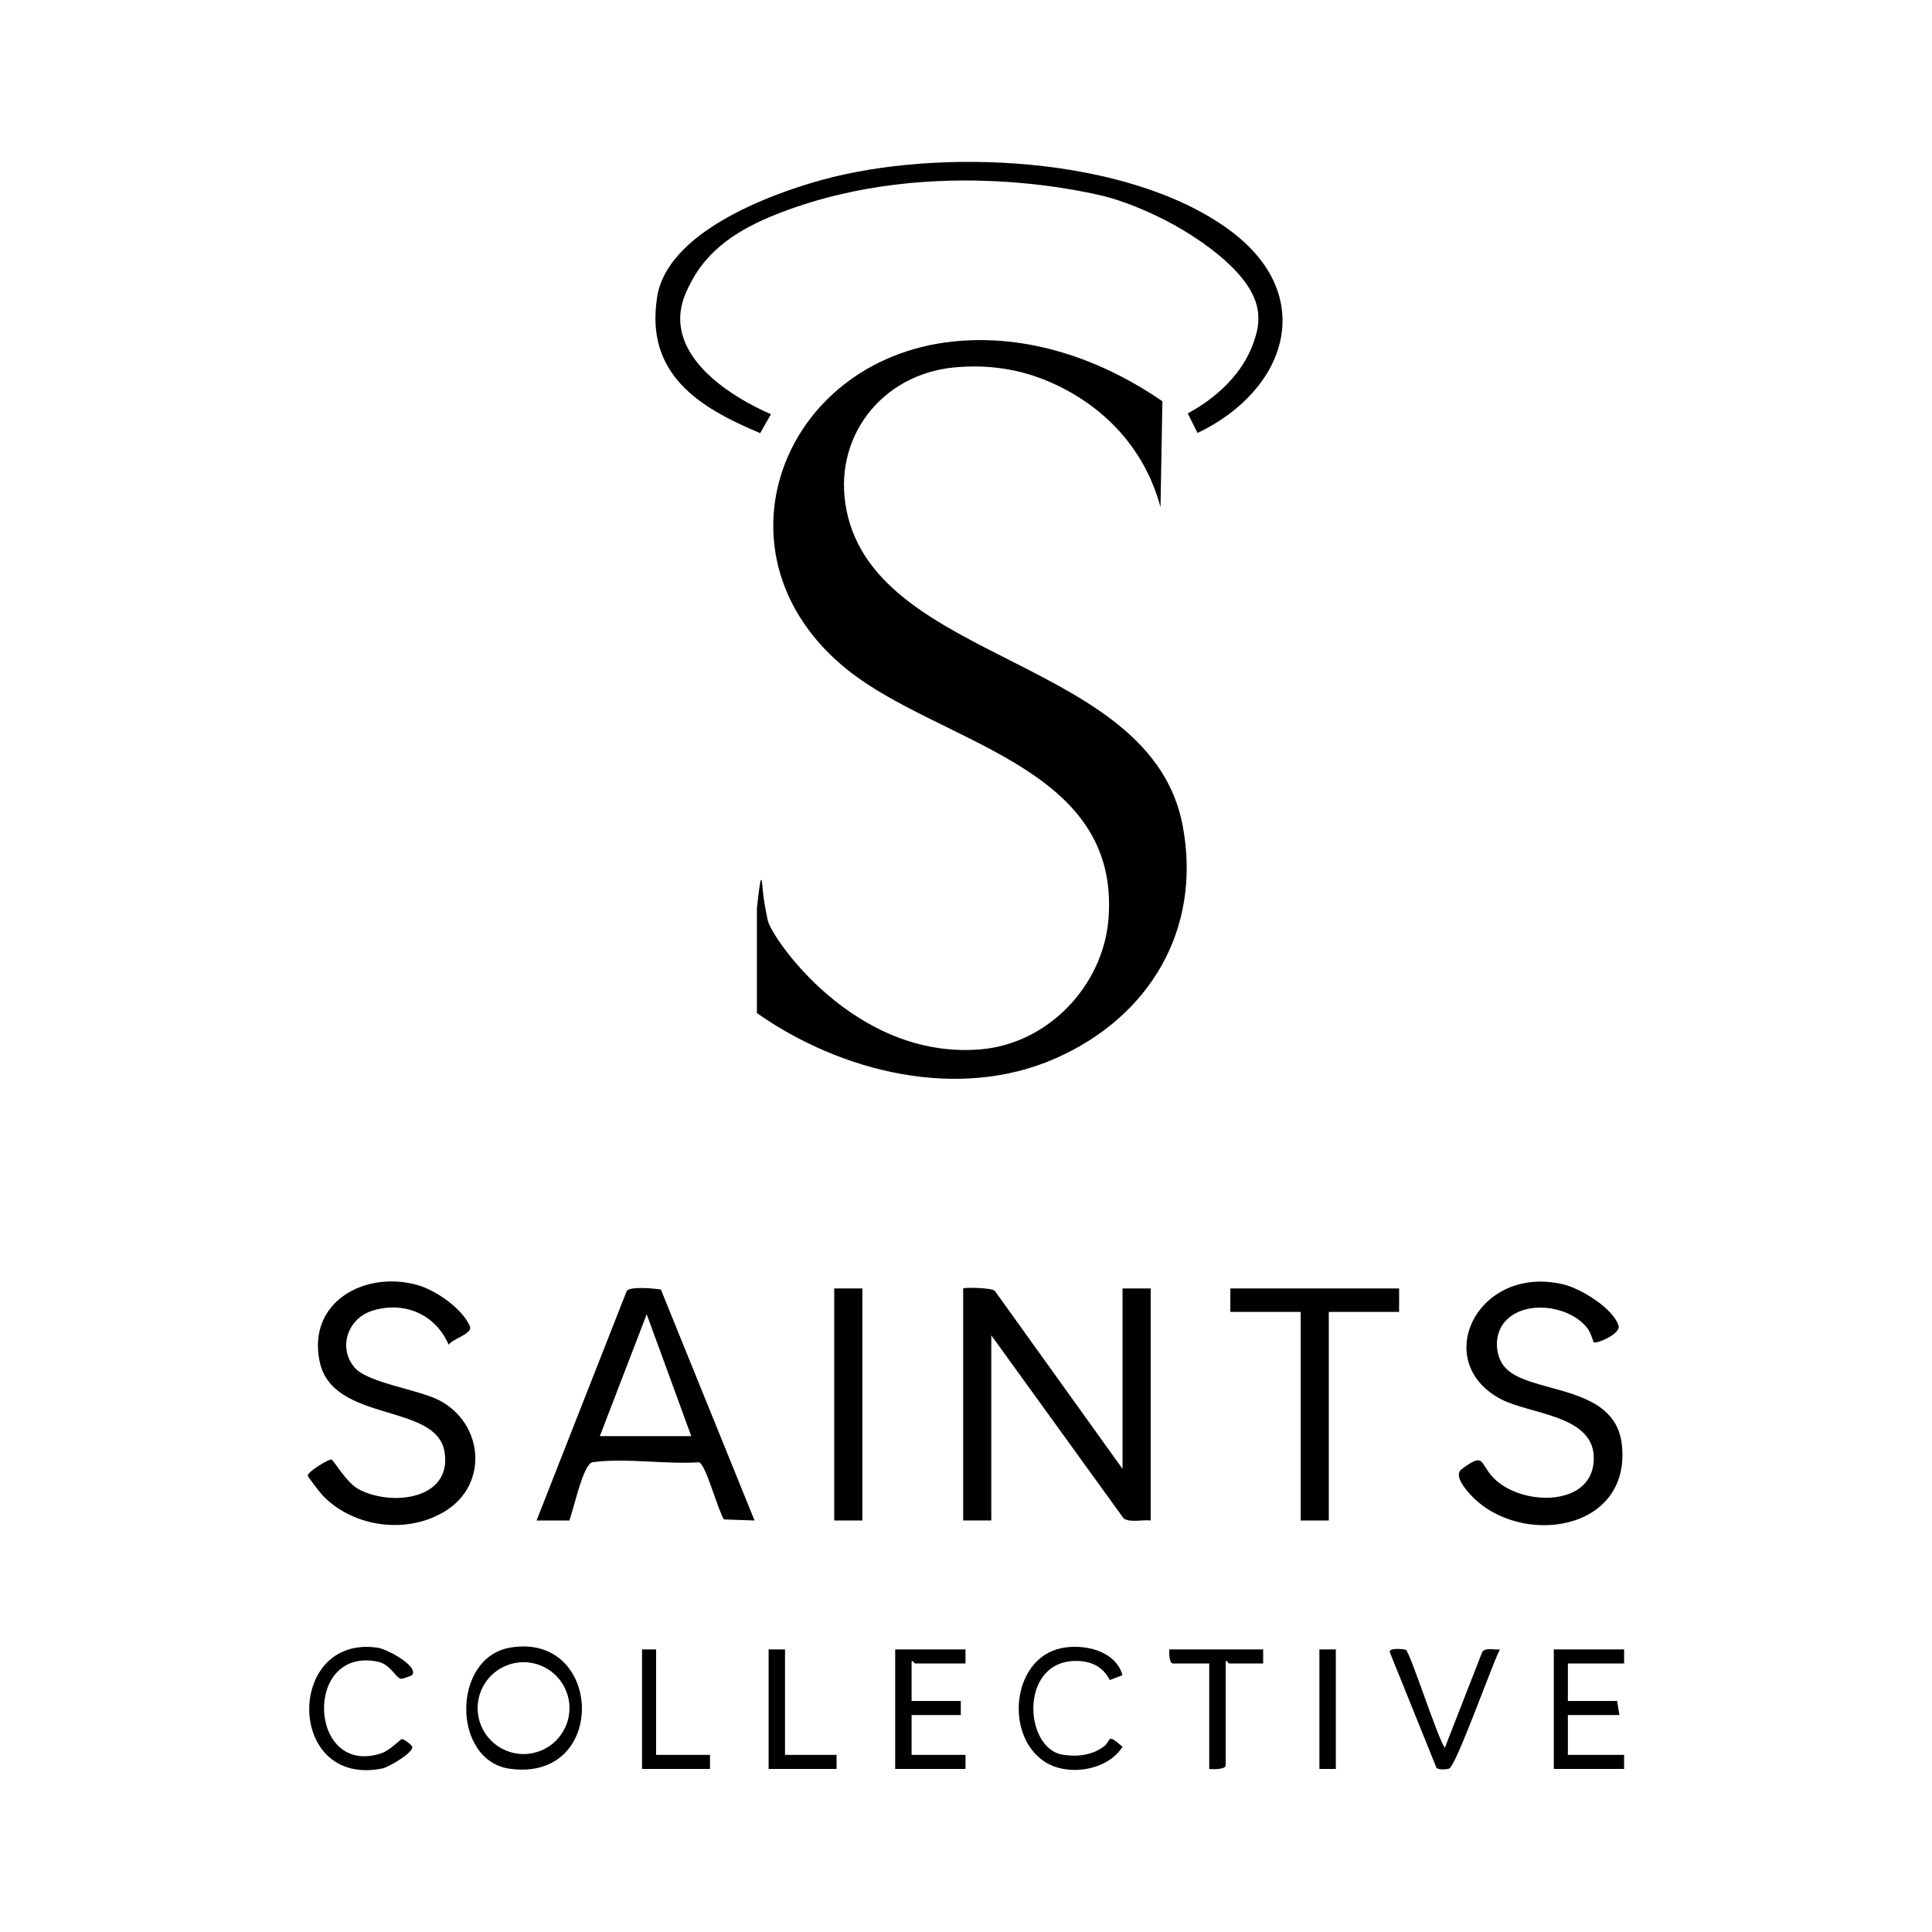 <svg viewBox="0 0 1080 1080" height="15in" width="15in" xmlns="http://www.w3.org/2000/svg" data-name="Layer 1" id="Layer_1">
  <g>
    <path d="M648.71,283.45c-1.75-6.54-4.93-15.95-10.97-26.13-19.66-33.11-51.98-44.61-60.08-47.27-13.37-4.4-27.97-6.12-43.82-4.7-41.01,3.67-68.92,39.42-60.58,80.2,17.49,85.6,170.5,82.17,187.93,176.32,10.71,57.86-18.67,106.68-71.21,129.8-54.41,23.94-119.91,7.63-166.87-25.36v-58.31c.16-1.71.43-4.27.82-7.37.64-5.08,1.12-8.85,1.6-8.84.48.01.59,3.79,1.23,9.09,0,0,.57,4.74,2.4,13.52,2.03,9.74,48.52,78.16,119.06,72.19,37.51-3.17,68.37-35.4,71.41-72.72,7.01-86.23-94.27-97.98-146.03-139.56-78.69-63.2-37.27-173.06,58.94-183.38,41.86-4.49,83.12,9.84,117.25,33.4-.35,19.71-.71,39.42-1.06,59.12Z"></path>
    <path d="M669.44,242.01c-1.83-3.63-3.66-7.26-5.49-10.88,9.87-5.38,29.44-18.03,36.97-40.17,1.28-3.76,2.8-8.37,2.48-14.46-.35-6.76-3.05-19.71-26.99-37.77-26.7-20.14-54.79-27.9-56.94-28.47-7.32-1.95-96.44-24.58-182.78,8.48-18.72,7.17-38.79,17.52-49.81,37.93-2.54,4.7-7.15,12.95-6.61,23.1,1.26,24.01,28.33,41.99,50.69,51.79l-6.02,10.57c-34.88-14.55-64.33-33.37-57.59-76.16,5.63-35.71,61.39-56.93,91.88-65.34,65.64-18.12,170.83-13.72,227.64,27.66,50.29,36.63,32.71,89.82-17.44,113.74Z"></path>
  </g>
  <g>
    <path d="M538.41,720.25c.64-.64,15.78-.46,17.68,1.32l71.42,99.57v-100.89h15.72v129.71c-4.47-.57-11.56,1.4-15.16-1.22l-73.94-102.29v103.51h-15.72v-129.71Z"></path>
    <path d="M299.94,849.97l50.44-128.41c2.11-2.54,15.21-1.33,19.06-.7l52.36,129.1-17.09-.59c-3.3-4.73-10.08-30.64-13.92-31.94-18.1,1.2-39.88-2.31-57.51-.28-2.28.26-2.93.1-4.4,2.15-4.24,5.92-8.02,23.13-10.59,30.68h-18.34ZM386.42,802.8l-24.91-68.13-26.19,68.13h51.1Z"></path>
    <path d="M198.16,764.39c7.27,8.71,35.93,12.31,47.63,18.52,24.47,13,27.3,46.59,3.47,61.58-21.19,13.32-51.07,9.63-68.62-8.22-1.37-1.39-8.08-10.01-8.51-11.22-.77-2.15,11.58-9.34,13.08-9.23,1.13.08,8.2,12.73,15.07,16.53,17.81,9.84,52.6,6.34,48.23-20.72-4.49-27.76-62.75-15.91-69.86-50.68-6.82-33.37,25.48-50.71,54.48-42.68,10.36,2.87,25.1,13.03,29.5,22.98,1.94,4.38-9.5,7.01-11.84,10.43-7.32-17.08-24.92-24.51-42.6-19-13.68,4.27-19.46,20.44-10.04,31.71Z"></path>
    <path d="M890.91,750.35c-.32-.28-1.45-5.05-3.44-7.71-9.94-13.24-36.63-16.61-47.07-2.76-4.89,6.48-4.8,16.94.11,23.53,12.3,16.51,62.12,9.09,66.09,43.97,5.6,49.12-57.37,57.74-84.54,28.2-3.04-3.31-9.51-10.92-5.03-14.27,12.97-9.69,9.96-3.67,17.47,4.45,15.41,16.66,57.65,17.24,56.41-11.76-.98-23.07-35.94-23.41-52.02-31.94-39.53-20.98-12.89-75.61,35.22-64.04,9.47,2.28,27.88,13.41,30.68,23.14,1.29,4.47-12.54,10.34-13.87,9.19Z"></path>
    <polygon points="782.11 720.25 782.11 733.36 742.8 733.36 742.8 849.97 727.08 849.97 727.08 733.36 687.77 733.36 687.77 720.25 782.11 720.25"></polygon>
    <rect height="129.71" width="15.72" y="720.25" x="466.34"></rect>
  </g>
  <g>
    <path d="M285.19,921.03c52.05-8.83,54.95,75.33-.2,67.71-32.41-4.48-32.6-62.14.2-67.71ZM318.34,954.85c0-14.18-11.5-25.67-25.67-25.67s-25.67,11.5-25.67,25.67,11.5,25.67,25.67,25.67,25.67-11.5,25.67-25.67Z"></path>
    <path d="M539.72,922.03v7.86h-28.17c-.4,0-1.01-1.66-1.97-1.31v22.27h27.51v7.86h-27.51v22.27h30.14v7.86h-39.31v-66.82h39.31Z"></path>
    <polygon points="907.89 922.03 907.89 929.89 876.45 929.89 876.45 950.85 903.96 950.85 905.27 958.72 876.45 958.72 876.45 980.99 907.89 980.99 907.89 988.85 868.59 988.85 868.59 922.03 907.89 922.03"></polygon>
    <path d="M627.5,936.42l-7.12,2.73c-3.58-6.89-9.33-10.19-17.08-10.63-33.78-1.92-31.39,48.92-9.13,52.39,7.95,1.24,16.3.33,22.8-4.56,4.7-3.53,1.2-7.86,10.52.08-8.35,13.47-30.82,16.81-43.67,8.28-22.46-14.91-18-57.76,9.53-63.4,12.65-2.59,30.29,1.39,34.14,15.12Z"></path>
    <path d="M230.43,936.37c-.2.28-5.82,2.39-6.51,2.09-3.26-1.44-6-8.19-12.72-9.57-41.94-8.65-38.84,64.77,2.01,51.19,4.81-1.6,10.68-7.87,11.38-7.93,1.16-.09,5.63,3.19,5.84,4.42.58,3.33-13.43,11.36-16.6,12-54.17,10.98-54.18-75.04-2.67-67.49,5,.73,22.87,10.13,19.27,15.3Z"></path>
    <path d="M785.86,922.21c2.48,1.6,17.53,48.76,21.8,54.87l20.96-53.74c2.08-2.5,6.96-.96,9.83-1.29-4.16,7.75-24.46,65.21-28.38,66.59-1.55.54-6.13.89-7.14-.56l-25.92-64.23c-1.4-3.12,8.44-1.9,8.86-1.63Z"></path>
    <path d="M706.12,922.03v7.86h-19c-.4,0-1.01-1.66-1.97-1.31v58.31c0,2.32-7.32,2.19-9.17,1.97v-58.96h-20.31c-2,0-2.31-5.99-1.97-7.86h52.41Z"></path>
    <polygon points="438.83 922.03 438.83 980.99 467.65 980.99 467.65 988.85 429.66 988.85 429.66 922.03 438.83 922.03"></polygon>
    <polygon points="366.77 922.03 366.77 980.99 396.9 980.99 396.9 988.85 358.9 988.85 358.9 922.03 366.77 922.03"></polygon>
    <rect height="66.82" width="9.17" y="922.03" x="737.56"></rect>
  </g>
</svg>
